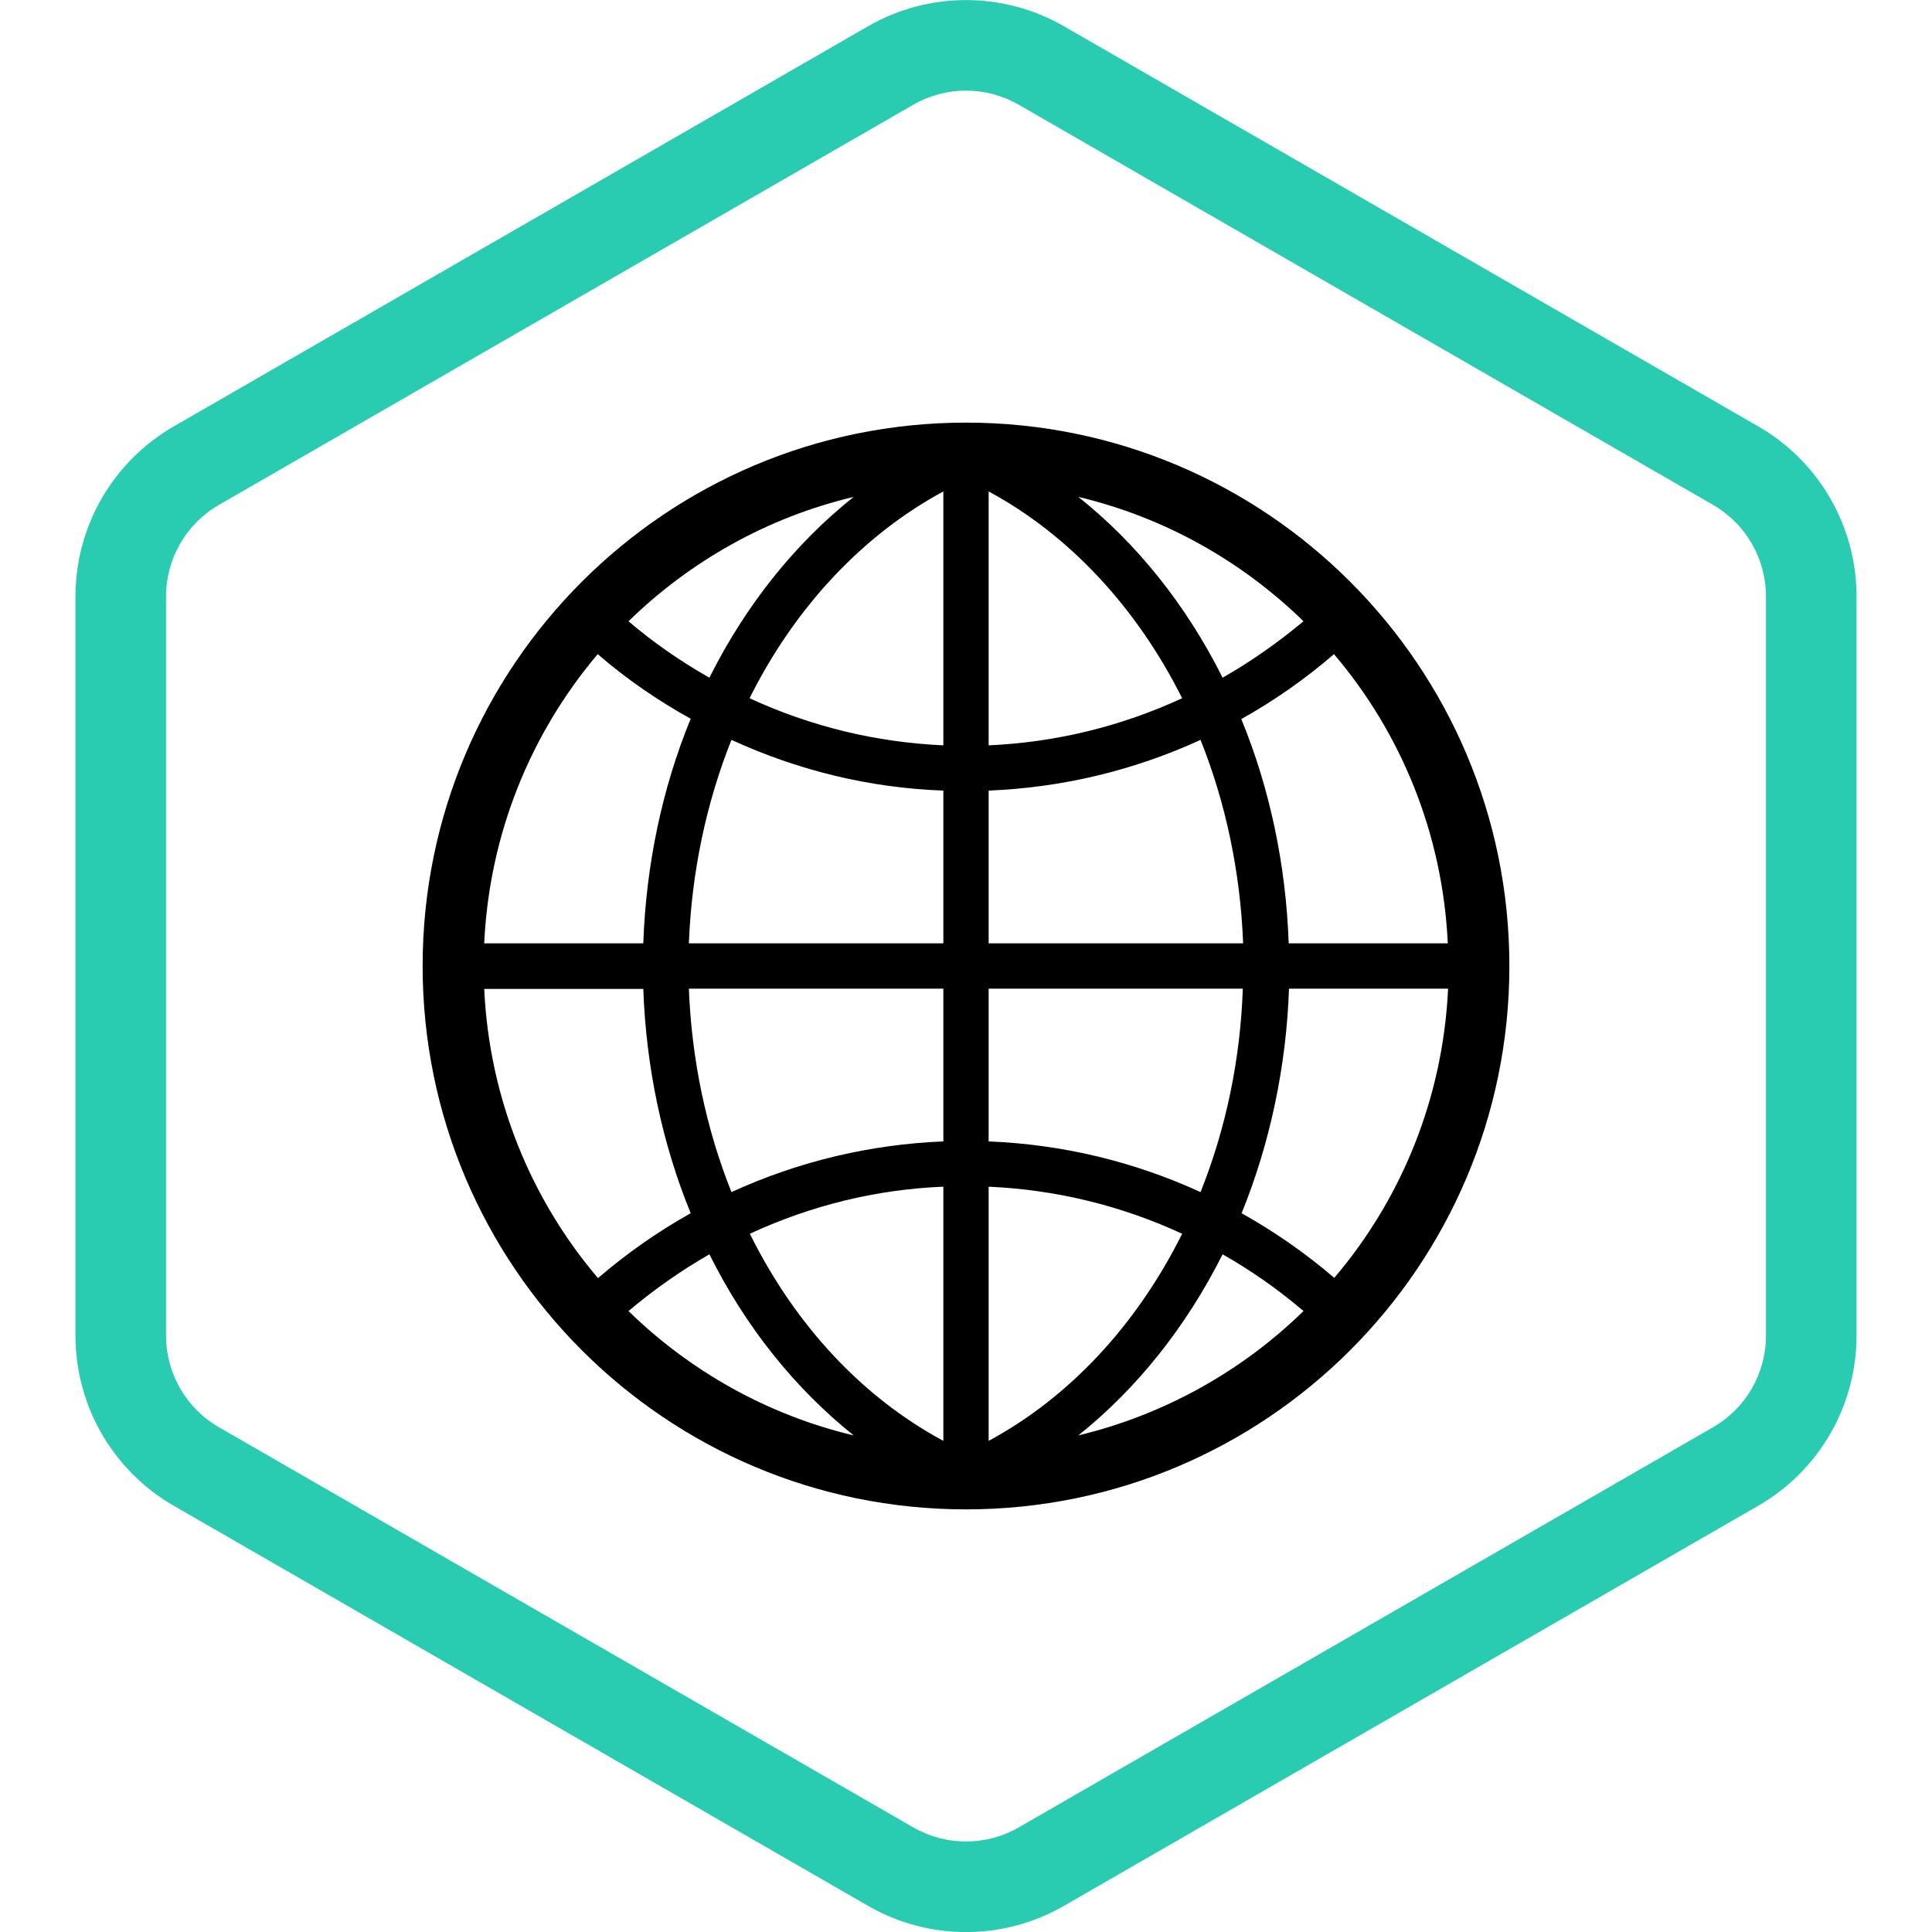 <svg width="80" height="80" viewBox="0 0 80 80" fill="none" xmlns="http://www.w3.org/2000/svg">
<g clip-path="url(#clip0_1639_56623)">
<g clip-path="url(#clip1_1639_56623)">
<g clip-path="url(#clip2_1639_56623)">
<path fill-rule="evenodd" clip-rule="evenodd" d="M70.934 20.906L42.184 4.337C40.832 3.558 39.168 3.558 37.816 4.337L9.066 20.906C7.71 21.687 6.875 23.133 6.875 24.697V55.308C6.875 56.873 7.71 58.318 9.066 59.099L37.816 75.668C39.168 76.447 40.832 76.447 42.184 75.668L70.934 59.099C72.29 58.318 73.125 56.873 73.125 55.308V24.697C73.125 23.133 72.29 21.687 70.934 20.906ZM44.057 1.088C41.546 -0.359 38.454 -0.359 35.943 1.088L7.193 17.657C4.676 19.108 3.125 21.792 3.125 24.697V55.308C3.125 58.214 4.676 60.898 7.193 62.349L35.943 78.917C38.454 80.365 41.546 80.365 44.057 78.917L72.807 62.349C75.324 60.898 76.875 58.214 76.875 55.308V24.697C76.875 21.792 75.324 19.108 72.807 17.657L44.057 1.088Z" fill="#29CCB1"/>
</g>
<path d="M40 17.5C27.575 17.5 17.5 27.575 17.5 40C17.5 52.425 27.575 62.5 40 62.5C52.425 62.5 62.5 52.425 62.5 40C62.5 27.575 52.425 17.5 40 17.5ZM40.938 20.35C44.275 22.15 47.075 25.163 48.95 28.913C46.4 30.087 43.712 30.738 40.938 30.863V20.35ZM39.062 30.863C36.275 30.738 33.587 30.087 31.038 28.913C32.913 25.15 35.725 22.15 39.062 20.35V30.863ZM30.288 30.637C33.075 31.913 36.013 32.625 39.062 32.737V39.062H28.525C28.637 36.138 29.238 33.263 30.288 30.637ZM39.062 40.938V47.263C36.025 47.388 33.075 48.087 30.288 49.362C29.238 46.737 28.637 43.862 28.525 40.938H39.062ZM39.062 49.138V59.663C35.712 57.862 32.925 54.875 31.05 51.087C33.587 49.913 36.288 49.25 39.062 49.138ZM40.938 49.138C43.712 49.263 46.413 49.913 48.95 51.087C47.062 54.875 44.275 57.862 40.938 59.663V49.138ZM49.712 49.362C46.925 48.087 43.987 47.388 40.938 47.263V40.938H51.462C51.362 43.862 50.763 46.737 49.712 49.362ZM40.938 39.062V32.737C43.975 32.612 46.925 31.913 49.712 30.637C50.763 33.263 51.362 36.138 51.475 39.062H40.938ZM50.625 28.062C49.125 25.062 47.075 22.5 44.65 20.575C48.225 21.425 51.425 23.238 53.975 25.725C52.925 26.6 51.812 27.387 50.625 28.062ZM29.375 28.062C28.188 27.387 27.062 26.613 26.025 25.725C28.575 23.238 31.775 21.425 35.35 20.575C32.925 22.5 30.875 25.062 29.375 28.062ZM28.6 29.762C27.413 32.65 26.75 35.837 26.637 39.062H20.05C20.262 34.513 21.988 30.35 24.75 27.087C25.938 28.113 27.225 29 28.6 29.762ZM26.637 40.938C26.75 44.163 27.413 47.337 28.6 50.237C27.238 51 25.95 51.9 24.762 52.925C21.988 49.663 20.262 45.5 20.05 40.95H26.637V40.938ZM29.375 51.938C30.875 54.95 32.925 57.5 35.35 59.438C31.775 58.587 28.575 56.775 26.025 54.288C27.075 53.4 28.2 52.612 29.375 51.938ZM50.625 51.938C51.812 52.612 52.938 53.4 53.975 54.288C51.425 56.775 48.225 58.575 44.65 59.438C47.075 57.5 49.112 54.95 50.625 51.938ZM51.413 50.237C52.587 47.35 53.263 44.163 53.375 40.938H59.962C59.75 45.487 58.025 49.65 55.25 52.913C54.05 51.888 52.775 51 51.413 50.237ZM53.362 39.062C53.25 35.837 52.587 32.663 51.4 29.775C52.763 29.012 54.05 28.113 55.237 27.087C58.013 30.35 59.737 34.513 59.95 39.062H53.362Z" fill="black"/>
</g>
</g>
<defs>
<clipPath id="clip0_1639_56623">
<rect width="80" height="80" fill="white"/>
</clipPath>
<clipPath id="clip1_1639_56623">
<rect width="80" height="80" fill="white"/>
</clipPath>
<clipPath id="clip2_1639_56623">
<rect width="80" height="80" fill="white"/>
</clipPath>
</defs>
</svg>
